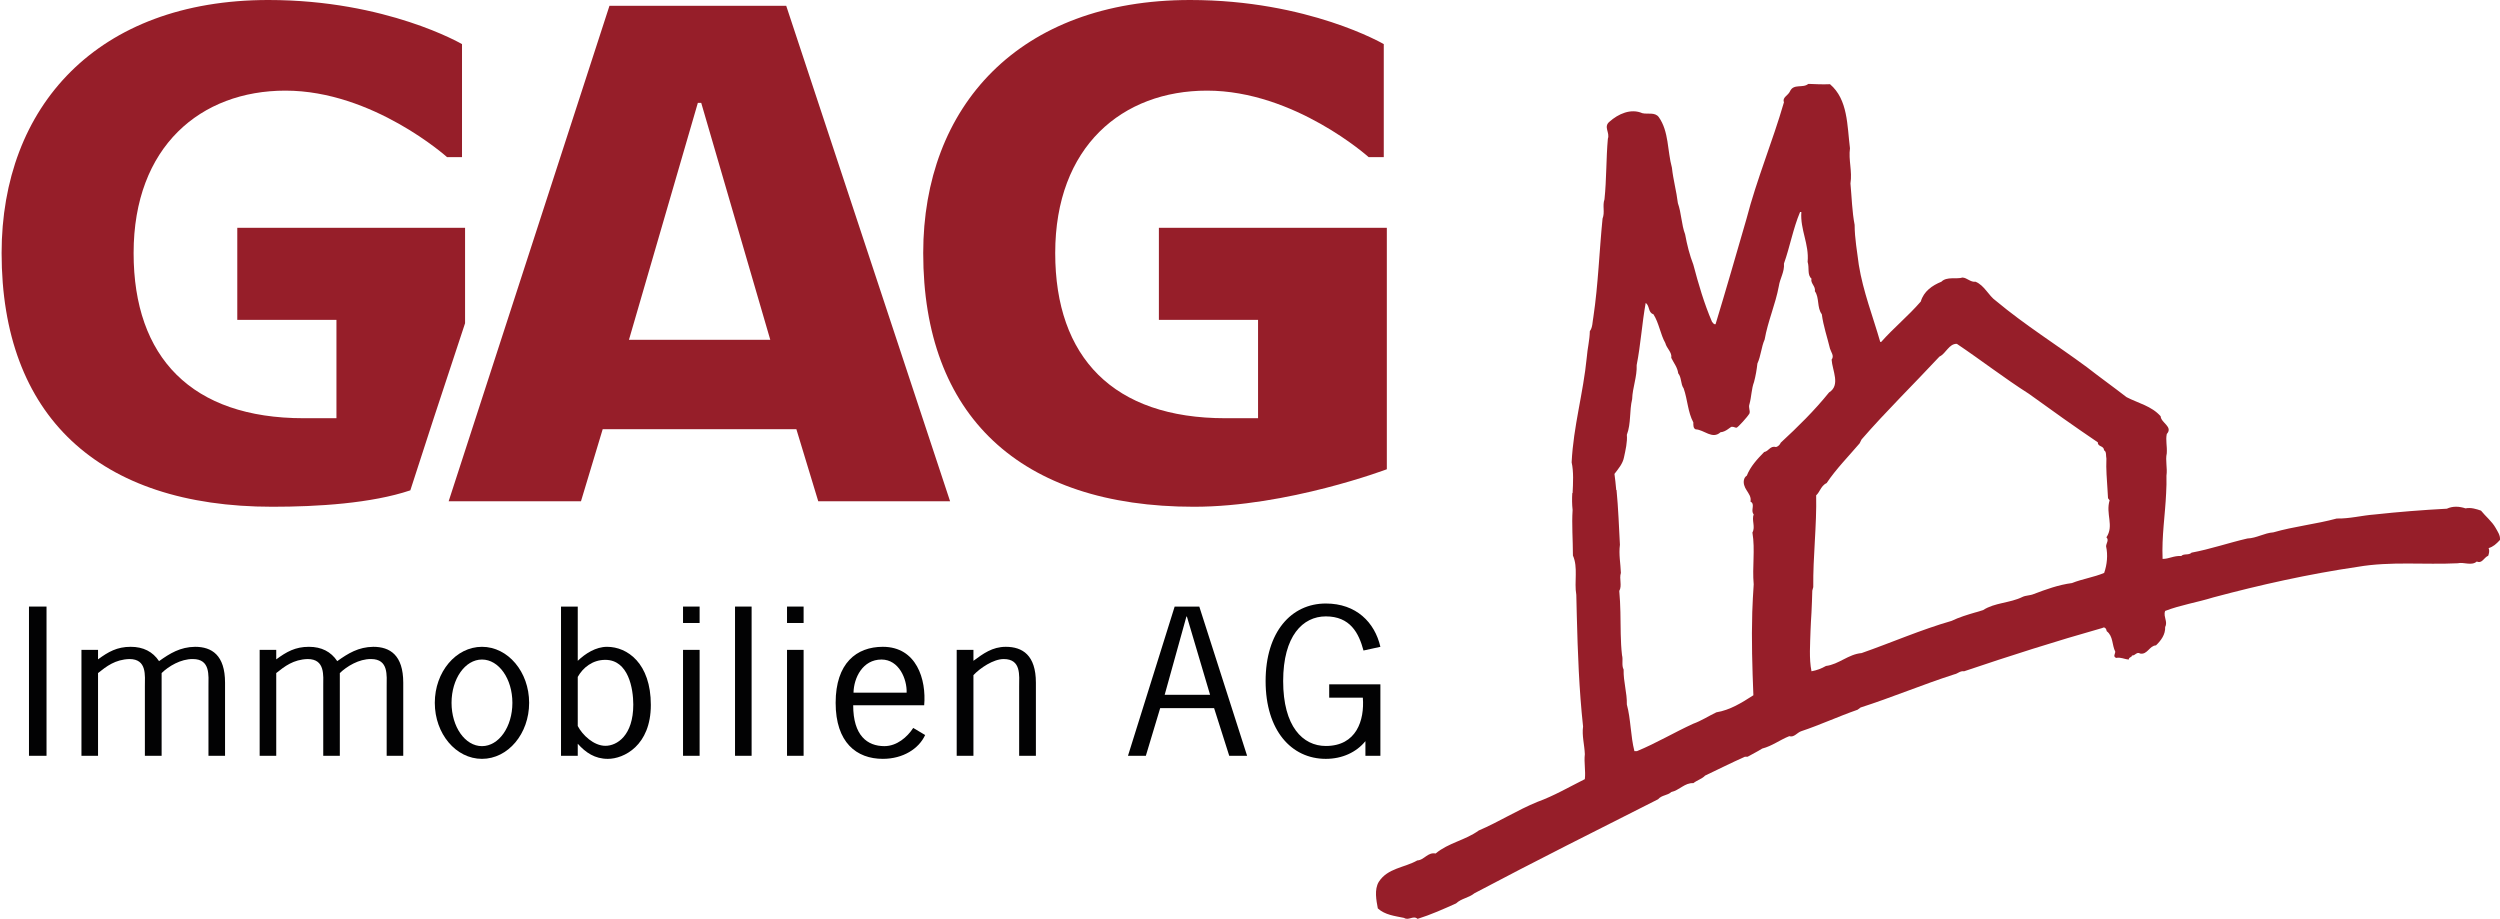 <svg version="1.2" xmlns="http://www.w3.org/2000/svg" viewBox="0 0 1553 571" width="1553" height="571"><defs><clipPath clipPathUnits="userSpaceOnUse" id="cp1"><path d="m1553 52.12v518.66h-698.26v-518.66z"/></clipPath><clipPath clipPathUnits="userSpaceOnUse" id="cp2"><path d="m288.95 0v314.83h-287.95v-314.83z"/></clipPath><clipPath clipPathUnits="userSpaceOnUse" id="cp3"><path d="m1553 0v570.78h-1552v-570.78z"/></clipPath><clipPath clipPathUnits="userSpaceOnUse" id="cp4"><path d="m1553 0v570.78h-1552v-570.78z"/></clipPath><clipPath clipPathUnits="userSpaceOnUse" id="cp5"><path d="m1553 0v570.78h-1552v-570.78z"/></clipPath><clipPath clipPathUnits="userSpaceOnUse" id="cp6"><path d="m1553 0v570.78h-1552v-570.78z"/></clipPath><clipPath clipPathUnits="userSpaceOnUse" id="cp7"><path d="m1553 0v570.78h-1552v-570.78z"/></clipPath><clipPath clipPathUnits="userSpaceOnUse" id="cp8"><path d="m1553 0v570.78h-1552v-570.78z"/></clipPath><clipPath clipPathUnits="userSpaceOnUse" id="cp9"><path d="m1553 0v570.78h-1552v-570.78z"/></clipPath><clipPath clipPathUnits="userSpaceOnUse" id="cp10"><path d="m1553 0v570.78h-1552v-570.78z"/></clipPath><clipPath clipPathUnits="userSpaceOnUse" id="cp11"><path d="m1553 0v570.78h-1552v-570.78z"/></clipPath><clipPath clipPathUnits="userSpaceOnUse" id="cp12"><path d="m1553 0v570.78h-1552v-570.78z"/></clipPath><clipPath clipPathUnits="userSpaceOnUse" id="cp13"><path d="m1553 0v570.78h-1552v-570.78z"/></clipPath><clipPath clipPathUnits="userSpaceOnUse" id="cp14"><path d="m1553 0v570.78h-1552v-570.78z"/></clipPath></defs><style>.a{fill:#961e29}.b{fill:#020203}</style><g clip-path="url(#cp1)"><path fill-rule="evenodd" class="a" d="m1345 389.5c0.2 4.7-2.6 8.4-5.7 11.4-4.1 0.2-5.3 5.9-9.8 5.1-2.2-1.4-3.1 1.4-5.1 1.2-0.2 1.3-2 0.9-2 2.5-2.9-0.2-4.9-1.6-7.8-1-2.2-0.8-0.6-2.5-0.6-3.9-2.1-4.1-1.2-9.6-5.3-12.7-0.2-1.4-1.2-3-2.7-2-29 8.2-57.5 17.3-85.9 26.9-2.5-0.4-3.9 1.5-6.1 1.9-19.6 6.3-38.6 14.3-58.2 20.6l-1.9 1.4c-11.8 4.1-23.2 9.4-34.9 13.3-2.6 0.8-4.5 4.1-7.5 3.1-6 2.4-10.6 6.1-16.8 7.7-3 1.9-6.3 3.5-9.1 5.1h-1.7c-8.3 3.7-16.5 7.8-24.7 11.7-1.8 2-4.9 2.8-7.3 4.7-5.2-0.4-8.8 4.5-13.7 5.5-2.3 2.2-5.9 1.8-8.2 4.5-38 19.2-76.3 38.4-114.1 58.4-3.5 2.9-8 3.1-11.4 6.3-7.8 3.5-15.6 7-23.9 9.6-2.7-2.4-5.5 1.3-8.4-0.6-5.7-1.2-11.8-1.8-16.3-5.9-0.9-4.9-2.3-11.7 0.6-16.5 5.5-8.6 16.1-8.8 23.9-13.3 4.3-0.2 6.5-5.3 11.4-4.3 8-6.7 18.4-8.2 26.8-14.3 12.4-5.3 24-12.7 36.5-17.8 10.2-3.7 19.6-9.2 29.4-14.1 0.6-5.1-0.6-10.2 0-15.5-0.2-5.7-1.9-11.6-1.1-17.2-2.5-23.1-3.3-45.8-3.9-69q-0.2-6.4-0.3-12.8c-1.4-8.2 1.2-17-2.1-24.4 0-9.8-0.8-19.3-0.2-28.3-0.4-3.6-0.4-7.1-0.2-10.5h0.2c0.3-6.1 0.7-13.4-0.6-19.1 1.1-22.5 7.2-42.7 9.4-65.2 0.4-5.5 1.8-10.6 1.9-16.3 1.8-2.3 1.6-5.8 2.2-8.8 3-20 3.7-41.3 5.7-61.1 1.6-4.1-0.2-7.9 1.2-12 1.3-12.3 1-25.5 2.1-37.6 1.4-3.9-2.9-7.4 1-10.6 5.5-4.9 13.3-8.4 20.4-5.3 3.3 0.8 7.8-0.8 10.2 2.4 6.4 9 5.3 20.9 8.2 31.5 0.8 7.5 2.8 14.5 3.7 22 2.2 6.2 2.2 13.3 4.5 19.4 1.2 6.5 2.8 12.9 5.1 18.8 3.2 12.1 6.7 24.1 11.6 35.5 0.6 0.6 1 1.7 2.2 1.5 6.6-21.7 12.9-43.7 19.2-65.4 6.4-24.7 16.2-48 23.3-72.5-1.2-3 2.5-4.1 3.7-6.7 2.2-5.1 8.1-1.8 11.4-4.7 4.9 0.2 8.8 0.4 13.5 0.2 11.2 9.6 10.6 25.5 12.4 39.8-1 7.4 1.5 14.1 0.3 21.9 0.8 8.5 1 17.5 2.6 25.7 0 8.4 1.6 16.7 2.6 24.9 2.7 16.6 8.8 32.1 13.3 47.8h0.6c7.8-8.8 16.6-15.9 24.6-25.1 1.8-6.3 7.1-10 12.8-12.3 3.3-3.4 9.6-1.4 13.1-2.6 3 0.2 4.9 3 8.1 2.6 5.6 2.3 8 8.6 12.7 11.9 18.1 15.1 37.4 27.1 56.5 41.2 8.2 6.4 16.2 12.1 24.6 18.6 7.1 3.7 15.6 5.5 21.2 11.9 0.2 4.1 7.9 6.5 3.8 11-0.8 3.9 0.3 7.4 0 12-1 4.5 0.5 9-0.2 13.9 0.1 3.6 0 7.2-0.2 10.8-0.6 13.5-2.8 26.8-2.2 40.9 4.1 0 6.9-2.1 11.6-1.8 1.5-1.7 4.7-0.3 6.4-2.1 11.8-2.2 23-6.1 34.7-8.8 5.7-0.2 10.4-3.4 16.1-3.8 12.8-3.7 26.5-5.1 39.4-8.6 7.8 0.2 15.5-1.9 23.5-2.5 14.7-1.6 29.8-2.8 44.9-3.6 3.7-1.7 7.7-1.5 11.6-0.2 3.3-0.7 6.7 0.4 9.6 1.4 2.7 3.4 6.8 6.7 9 10.6 1.2 2.2 3.1 4.7 2.8 7.6-2.4 2.6-4.2 4.2-7.1 5.1 0.8 1.6 0.2 3.4-0.2 4.7-2.8 1.2-3.8 5.1-7.1 3.6-3.3 2.9-8 0.2-11.9 1.1-20.6 1-41.6-1.3-62 2.2-30.7 4.5-60.6 11.2-89.8 19-10 3.1-20.3 4.7-29.9 8.4-0.4 1-0.4 1.9-0.3 2.8 0.3 2.3 1.6 4.7 0.3 7.2zm-255.8 42.4c-0.7-17.5-1.2-34.5-0.7-51.5q0.3-8.7 0.9-17.4c-1-10.8 1-21.4-0.8-32.2 2-3.5-0.6-7.6 0.8-11.3-2.2-2.4 1.2-6.3-2-7.9 0.6-2.9-1.1-4.9-2.5-7.2-0.6-0.9-1.1-1.9-1.4-3-0.6-1.9-0.4-4.7 1.6-5.9 2.3-5.8 6.5-10.3 10.8-14.7 2.9-0.5 3.7-4.1 7.4-3.1 1.4-0.4 2.4-1.5 2.9-2.7 10.6-9.8 20.8-19.8 30-31.2 7.3-4.5 2-13.7 1.6-20.4 1.8-2.3-0.4-4.7-1-6.8-1.7-7.1-4.1-13.9-5.1-21.4-3.1-4.1-1.4-10.2-4.3-14.3 0.6-3.1-2.9-4.9-2.1-7.8-2.8-2.4-1.2-6.7-2.4-10.4 1-11.2-4.7-20-3.9-31h-0.8c-4.3 10.2-6.3 21.6-10 32 0.4 5.3-2.5 9.2-3.2 14.1-2.1 11.3-6.8 21.7-8.8 33.1-2.1 4.7-2.3 10.2-4.5 14.9-0.4 3.7-1.1 7.8-2.1 11.5-1.6 4.2-1.6 9.3-2.8 13.6-0.9 2.6 0.7 4.1-0.1 6.1-0.8 1.5-7.2 8.7-8 8.7-0.9 0-1.5-0.6-2.9-0.6-0.9 0-3.6 3.2-7 3.4-5.1 4.7-10.2-1.6-15.5-1.8-1.5-0.7-1.4-2.5-1.4-4.3-3.5-6.6-3.5-13.9-6-21.1-2-2.8-1.2-6.7-3.4-9.4-0.4-3.6-2.7-6.3-4.3-9.6 0.6-3.4-2.9-5.9-3.7-9.2-3.1-5.5-3.9-12.4-7.4-17.9-3.4-1-2.2-5.3-4.8-7-2.3 12.7-3.1 26-5.6 38.6 0.3 7.2-2.6 14.1-2.8 21.1-1.8 7.5-0.6 15.1-3.3 22.2 0.4 4.5-0.8 9.4-1.8 14.1-0.8 3.9-3.3 6.8-5.9 10.2 0.4 2.6 0.8 6.7 1.1 10h0.2c1.1 11.3 1.5 23.1 2.1 34-0.8 6.1 0.4 11.6 0.6 17.5-1.2 3.7 0.9 7.8-1 11.2 0.4 4.4 0.6 8.8 0.7 13.2 0.2 9 0 18 1 26.7 0.8 2.8-0.4 6.3 1 8.9-0.2 7.6 2.2 14.5 2 21.7 2.5 9.2 2.3 19.6 4.7 29h1.6c11.9-4.9 23.1-11.6 34.9-17 5-1.8 9.6-4.8 14.4-7.1 8.5-1.4 15.7-5.9 23-10.6zm219.3-98.1c4.9-7.3-0.6-14.5 2-23l-1-1.3q-0.1-2.6-0.3-5.1c-0.4-6.6-1-12.9-0.7-19.5-0.4-1.7 0.2-4.4-1.5-5.2 0-3-4-2-3.8-4.9-14.5-9.8-28.8-20-42.9-30.2-15.1-9.6-29.8-21-44.7-31-4.9-0.2-6.8 6.1-10.8 7.9-16.2 17.4-33.3 34.1-48.4 51.5l-1.2 2.4c-6.8 8-14.7 16-20.5 24.7-2 0.9-3.1 2.6-4.1 4.3-0.7 1.2-1.4 2.4-2.4 3.3 0.4 19-2 38-1.8 57l-0.6 2.2c-0.1 4.5-0.3 9-0.5 13.5-0.2 3.8-0.5 7.6-0.6 11.4-0.2 8-1 17.4 0.6 25.2 3.3-0.6 6.2-1.7 9-3.3 8-1 13.9-7.3 22.1-8 18.6-6.5 36.8-14.5 55.9-20 4.8-2.3 9.8-3.8 14.9-5.3h0.1c1.5-0.5 3.1-0.9 4.6-1.4 7.2-4.7 16.6-4.3 24.5-8.2 2.1-1 4.7-0.8 7-1.8 7.7-2.9 15.3-5.7 23.7-6.8 6.5-2.6 13.6-3.6 20-6.3 1.8-5.1 2.4-11.2 1.2-16.5 0-1.9 2-3.9 0.2-5.6z"/></g><path fill-rule="evenodd" class="a" d="m508.3 311.4l-13.6-44.8h-120.3l-13.5 44.8h-82.2l99.9-307.8h109.8l101.8 307.8zm-72.7-247.5h-2.1l-42.8 147.2h87.8z"/><path fill-rule="evenodd" class="a" d="m739.3 0c73.5 0 120.3 27.4 120.3 27.4v70.2h-9.4c0 0-46-41.3-100.4-41.3-52.5 0-94.3 34.6-94.3 100.9 0 64.8 36.1 102.6 105.7 102.6h20.3v-61.1h-61.6v-57.2h141.6v150c0 0-61.6 23.3-119.8 23.3-108.4 0-168.2-56.8-168.2-157.6 0-90.9 59.3-157.2 165.8-157.2z"/><g clip-path="url(#cp2)"><path fill-rule="evenodd" class="a" d="m166.8 0c73.4 0 120.2 27.4 120.2 27.4v70.2h-9.3c0 0-46-41.3-100.4-41.3-52.5 0-94.3 34.6-94.3 100.9 0 64.8 36 102.6 105.7 102.6h20.3v-61.1h-61.6v-57.2h141.5v59.3l-19.5 59.1-14.5 44.7c-24.2 8.1-57.4 10.2-85.7 10.2-108.4 0-168.2-56.8-168.2-157.6 0-90.9 59.3-157.2 165.8-157.2z"/></g><g clip-path="url(#cp3)"><path class="b" d="m28.9 376.8v92.7h-10.9v-92.7z"/></g><g clip-path="url(#cp4)"><path fill-rule="evenodd" class="b" d="m60.9 469.5h-10.3v-65.8h10.3v5.9c6.4-4.7 11.8-7.8 20.3-7.8 7.8 0 13.7 3 17.6 8.9 6.7-4.8 13.2-8.8 22.4-8.9 10.3 0 18.6 5.1 18.6 22.3v45.4h-10.3v-43c0-6.9 1.3-17.1-9.7-17.1-7.5-0.1-15.1 4.5-19.4 8.7v51.4h-10.4v-43c0-6.9 1.4-17.1-9.6-17.1-8.9 0.3-14.2 4.5-19.5 8.7z"/></g><g clip-path="url(#cp5)"><path fill-rule="evenodd" class="b" d="m171.6 469.5h-10.3v-65.8h10.3v5.9c6.4-4.7 11.8-7.8 20.3-7.8 7.8 0 13.7 3 17.6 8.9 6.7-4.8 13.2-8.8 22.4-8.9 10.3 0 18.6 5.1 18.6 22.3v45.4h-10.3v-43c0-6.9 1.3-17.1-9.7-17.1-7.5-0.1-15 4.5-19.4 8.7v51.4h-10.3v-43c0-6.9 1.3-17.1-9.7-17.1-8.9 0.3-14.2 4.5-19.5 8.7z"/></g><g clip-path="url(#cp6)"><path fill-rule="evenodd" class="b" d="m299.4 471.4c-16.2 0-29.3-15.6-29.3-34.8 0-19.2 13.1-34.8 29.3-34.8 16.2 0 29.3 15.6 29.3 34.8 0 19.2-13.1 34.8-29.3 34.8zm18.9-34.8c0-14.9-8.4-26.9-18.9-26.9-10.5 0-18.9 12-18.9 26.9 0 14.9 8.4 26.9 18.9 26.9 10.5 0 18.9-12 18.9-26.9z"/></g><g clip-path="url(#cp7)"><path fill-rule="evenodd" class="b" d="m358.9 469.5h-10.4v-92.7h10.4v33.7c4.7-4.5 11.2-8.7 18.2-8.7 12.6 0 27.2 10.2 27.2 36.1 0 25.3-16.8 33.5-26.7 33.5-8.1 0-13.8-3.9-18.7-9.4zm0-18.5c2.9 5.6 9.9 12.3 17.2 12.3 7.1 0 17.3-6.3 17.3-25.6 0-9.9-3-27.8-17.4-27.8-8 0-13.9 4.9-17.1 10.6z"/></g><g clip-path="url(#cp8)"><path fill-rule="evenodd" class="b" d="m424.3 403.7h10.3v65.8h-10.3zm0-26.9h10.3v10.2h-10.3z"/></g><g clip-path="url(#cp9)"><path class="b" d="m466.9 376.8v92.7h-10.3v-92.7z"/></g><g clip-path="url(#cp10)"><path fill-rule="evenodd" class="b" d="m488.9 403.7h10.3v65.8h-10.3zm0-26.9h10.3v10.2h-10.3z"/></g><g clip-path="url(#cp11)"><path fill-rule="evenodd" class="b" d="m530 438.1c0 18.9 8.8 25.4 19.4 25.4 7.7 0 14.2-5.6 17.9-11.3l7.4 4.4c-3.9 8.5-13.7 14.8-26.3 14.8-16.3 0-29.3-10.1-29.3-34.8 0-24.7 13-34.8 29.3-34.8 21 0 27.1 20.3 25.7 36.3zm33.2-7.8c0.3-8.5-4.8-20.6-15.6-20.6-11.7 0-17.2 11.3-17.4 20.6z"/></g><g clip-path="url(#cp12)"><path fill-rule="evenodd" class="b" d="m604.7 469.5h-10.4v-65.8h10.4v6.8c6-4.4 11.7-8.7 20.1-8.7 10.3 0 18.7 5.1 18.7 22.3v45.4h-10.4v-43c0-6.9 1.4-17.1-9.6-17.1-6.4 0-14.7 5.6-18.8 10z"/></g><g clip-path="url(#cp13)"><path fill-rule="evenodd" class="b" d="m774.7 469.5h-11.1l-9.4-29.6h-33.5l-8.9 29.6h-11.1l29-92.7h15.3zm-37.4-86.5h-0.3l-13.5 48.6h28.2z"/></g><g clip-path="url(#cp14)"><path fill-rule="evenodd" class="b" d="m847 404.1c-2.9-10.9-8.3-21.2-23.4-21.2-14.3 0-26.5 12.1-26.5 40.2 0 28.2 12.2 40.3 26.5 40.3 19 0 24.1-15.9 23-30h-20.9v-8.3h31.8v44.4h-9.3v-9.1c-5.6 6.9-14.4 11-24.6 11-21.5 0-37.4-17.8-37.4-48.3 0-30.5 15.9-48.2 37.4-48.2 18.9 0 30.4 11.7 33.9 26.9z"/></g></svg>